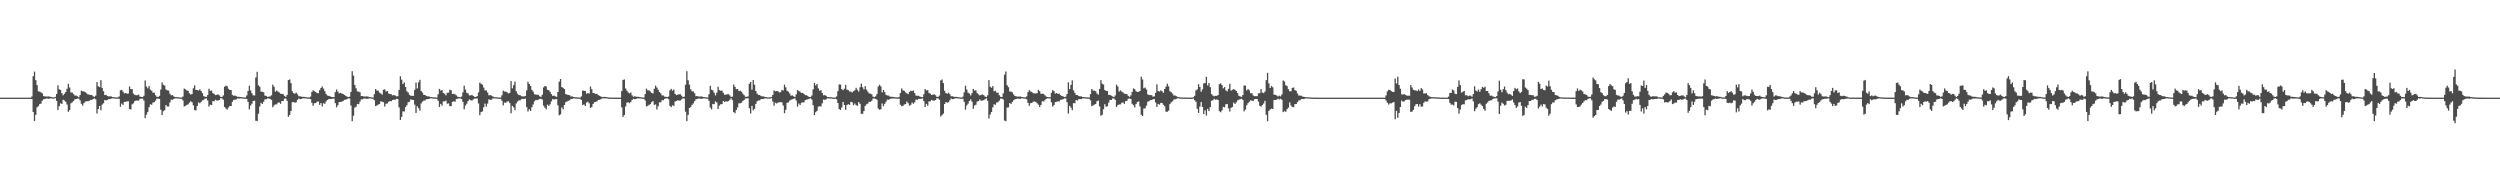 <?xml version="1.0" encoding="UTF-8"?>
<svg xmlns="http://www.w3.org/2000/svg" width="1920" height="150">
  <path d="M0 75.000h1v1.000H0zM1 75.000h1v1.000H1zM2 75.000h1v1.000H2zM3 75.000h1v1.000H3zM4 75.000h1v1.000H4zM5 75.000h1v1.000H5zM6 75.000h1v1.000H6zM7 75.000h1v1.000H7zM8 75.000h1v1.000H8zM9 75.000h1v1.000H9zM10 75.000h1v1.000H10zM11 75.000h1v1.000H11zM12 75.000h1v1.000H12zM13 75.000h1v1.000H13zM14 75.000h1v1.000H14zM15 75.000h1v1.000H15zM16 75.000h1v1.000H16zM17 75.000h1v1.000H17zM18 75.000h1v1.000H18zM19 75.000h1v1.000H19zM20 75.000h1v1.000H20zM21 75.000h1v1.000H21zM22 75.000h1v1.000H22zM23 75.000h1v1.000H23zM24 74.083h1v1.885H24zM25 58.526h1v27.416H25zM26 54.981h1v37.895H26zM27 61.566h1v26.620H27zM28 65.383h1v17.124H28zM29 70.133h1v11.354H29zM30 70.401h1v9.569H30zM31 70.889h1v8.667H31zM32 71.690h1v5.613H32zM33 73.763h1v2.546H33zM34 74.012h1v1.954H34zM35 74.130h1v1.523H35zM36 74.154h1v1.521H36zM37 74.040h1v1.895H37zM38 74.285h1v1.270H38zM39 74.556h1v1.000H39zM40 74.721h1v1.000H40zM41 74.838h1v1.000H41zM42 74.375h1v1.013H42zM43 72.148h1v5.311H43zM44 65.545h1v19.004H44zM45 68.541h1v13.026H45zM46 69.124h1v10.164H46zM47 71.578h1v8.243H47zM48 73.214h1v3.403H48zM49 72.010h1v5.176H49zM50 70.686h1v7.485H50zM51 68.194h1v12.085H51zM52 64.427h1v21.375H52zM53 67.192h1v17.347H53zM54 70.997h1v8.359H54zM55 71.071h1v7.535H55zM56 72.303h1v5.251H56zM57 73.439h1v2.832H57zM58 73.318h1v2.735H58zM59 73.934h1v1.851H59zM60 74.701h1v1.000H60zM61 73.027h1v4.016H61zM62 69.558h1v10.153H62zM63 70.105h1v11.046H63zM64 70.301h1v8.905H64zM65 70.764h1v7.275H65zM66 71.704h1v6.076H66zM67 72.451h1v5.346H67zM68 72.613h1v4.876H68zM69 73.031h1v3.647H69zM70 72.887h1v3.861H70zM71 73.952h1v2.107H71zM72 74.410h1v1.152H72zM73 73.406h1v2.863H73zM74 63.043h1v24.124H74zM75 66.275h1v17.498H75zM76 66.909h1v14.502H76zM77 61.556h1v23.152H77zM78 67.470h1v12.883H78zM79 70.016h1v9.271H79zM80 73.002h1v3.799H80zM81 72.910h1v4.271H81zM82 73.773h1v2.979H82zM83 74.049h1v2.092H83zM84 73.991h1v2.078H84zM85 74.100h1v1.649H85zM86 74.527h1v1.000H86zM87 74.611h1v1.000H87zM88 74.801h1v1.000H88zM89 74.773h1v1.000H89zM90 74.834h1v1.000H90zM91 74.091h1v1.765H91zM92 69.328h1v12.699H92zM93 69.016h1v10.552H93zM94 70.367h1v10.244H94zM95 71.713h1v6.547H95zM96 71.447h1v6.739H96zM97 71.941h1v5.988H97zM98 71.832h1v5.935H98zM99 66.423h1v17.271H99zM100 68.425h1v15.677H100zM101 68.464h1v11.662H101zM102 71.862h1v7.496H102zM103 72.803h1v4.865H103zM104 73.142h1v4.085H104zM105 73.121h1v4.141H105zM106 72.671h1v4.647H106zM107 74.173h1v1.773H107zM108 74.376h1v1.388H108zM109 74.521h1v1.164H109zM110 73.561h1v3.585H110zM111 61.808h1v28.975H111zM112 66.419h1v21.631H112zM113 67.864h1v18.089H113zM114 66.088h1v16.309H114zM115 68.841h1v11.263H115zM116 69.682h1v10.779H116zM117 71.169h1v7.599H117zM118 71.195h1v7.294H118zM119 73.213h1v4.064H119zM120 74.347h1v1.418H120zM121 74.467h1v1.283H121zM122 73.578h1v2.419H122zM123 68.737h1v15.537H123zM124 63.284h1v25.102H124zM125 65.059h1v20.374H125zM126 65.748h1v18.847H126zM127 68.701h1v11.980H127zM128 69.394h1v12.415H128zM129 69.525h1v12.293H129zM130 71.918h1v6.789H130zM131 73.235h1v3.232H131zM132 73.001h1v3.676H132zM133 74.049h1v1.941H133zM134 74.564h1v1.000H134zM135 74.564h1v1.000H135zM136 74.664h1v1.000H136zM137 74.730h1v1.000H137zM138 74.894h1v1.000H138zM139 74.921h1v1.000H139zM140 74.136h1v2.999H140zM141 67.988h1v13.790H141zM142 68.587h1v12.706H142zM143 69.435h1v11.101H143zM144 69.791h1v10.340H144zM145 71.667h1v7.164H145zM146 72.596h1v5.160H146zM147 72.229h1v6.314H147zM148 67.811h1v13.168H148zM149 65.546h1v19.082H149zM150 69.085h1v15.705H150zM151 69.127h1v12.273H151zM152 69.509h1v9.157H152zM153 68.604h1v10.706H153zM154 69.869h1v8.390H154zM155 71.541h1v5.562H155zM156 73.809h1v2.848H156zM157 74.288h1v1.488H157zM158 74.397h1v1.150H158zM159 73.002h1v4.126H159zM160 68.145h1v13.747H160zM161 69.731h1v10.674H161zM162 69.522h1v11.154H162zM163 71.525h1v6.086H163zM164 72.150h1v5.659H164zM165 73.072h1v3.533H165zM166 72.832h1v4.360H166zM167 72.471h1v4.753H167zM168 73.251h1v3.543H168zM169 74.377h1v1.047H169zM170 74.424h1v1.132H170zM171 73.300h1v3.277H171zM172 66.541h1v15.618H172zM173 65.792h1v17.556H173zM174 66.277h1v17.927H174zM175 68.219h1v14.358H175zM176 69.139h1v12.336H176zM177 69.149h1v12.275H177zM178 72.879h1v5.281H178zM179 73.604h1v3.124H179zM180 73.301h1v3.312H180zM181 73.883h1v2.409H181zM182 74.359h1v1.265H182zM183 74.307h1v1.391H183zM184 74.479h1v1.164H184zM185 74.573h1v1.000H185zM186 74.743h1v1.000H186zM187 74.865h1v1.000H187zM188 74.874h1v1.000H188zM189 73.318h1v2.681H189zM190 69.911h1v8.330H190zM191 65.859h1v18.173H191zM192 69.427h1v11.636H192zM193 71.622h1v7.993H193zM194 73.226h1v4.360H194zM195 73.294h1v4.003H195zM196 59.517h1v33.227H196zM197 55.135h1v37.830H197zM198 65.522h1v21.813H198zM199 66.598h1v15.158H199zM200 70.408h1v8.523H200zM201 70.455h1v9.400H201zM202 70.869h1v7.294H202zM203 73.440h1v2.918H203zM204 73.742h1v2.508H204zM205 74.464h1v1.044H205zM206 74.135h1v1.547H206zM207 74.090h1v1.830H207zM208 73.175h1v3.529H208zM209 65.005h1v17.385H209zM210 66.608h1v14.320H210zM211 70.378h1v9.810H211zM212 69.508h1v10.673H212zM213 70.304h1v8.582H213zM214 71.024h1v7.665H214zM215 71.943h1v7.785H215zM216 72.111h1v5.522H216zM217 72.286h1v5.259H217zM218 73.614h1v2.234H218zM219 74.395h1v1.286H219zM220 72.899h1v4.513H220zM221 61.495h1v28.199H221zM222 60.998h1v27.292H222zM223 63.851h1v21.401H223zM224 70.019h1v8.483H224zM225 71.535h1v6.759H225zM226 71.931h1v7.005H226zM227 71.130h1v7.352H227zM228 72.374h1v4.345H228zM229 73.943h1v1.739H229zM230 73.945h1v2.212H230zM231 74.240h1v1.795H231zM232 74.413h1v1.107H232zM233 74.332h1v1.248H233zM234 74.551h1v1.000H234zM235 74.677h1v1.000H235zM236 74.807h1v1.000H236zM237 74.902h1v1.000H237zM238 74.212h1v1.873H238zM239 70.702h1v8.236H239zM240 69.256h1v11.994H240zM241 70.063h1v9.199H241zM242 70.667h1v8.545H242zM243 71.546h1v6.576H243zM244 71.645h1v6.258H244zM245 69.200h1v11.332H245zM246 67.521h1v11.657H246zM247 66.399h1v15.327H247zM248 68.071h1v11.213H248zM249 70.032h1v9.704H249zM250 72.267h1v5.555H250zM251 73.378h1v3.375H251zM252 73.642h1v2.486H252zM253 73.918h1v2.072H253zM254 74.435h1v1.598H254zM255 74.563h1v1.209H255zM256 74.557h1v1.167H256zM257 70.755h1v8.474H257zM258 68.781h1v13.599H258zM259 70.357h1v10.412H259zM260 71.716h1v6.715H260zM261 71.332h1v6.932H261zM262 71.822h1v6.248H262zM263 72.169h1v5.471H263zM264 72.957h1v3.748H264zM265 73.633h1v2.908H265zM266 74.119h1v2.005H266zM267 74.526h1v1.000H267zM268 74.222h1v1.440H268zM269 70.615h1v10.409H269zM270 54.686h1v38.408H270zM271 58.054h1v30.823H271zM272 65.209h1v17.418H272zM273 67.836h1v14.134H273zM274 70.203h1v9.613H274zM275 70.389h1v9.574H275zM276 70.887h1v7.174H276zM277 73.845h1v2.432H277zM278 73.747h1v2.542H278zM279 74.126h1v1.531H279zM280 74.142h1v1.535H280zM281 74.047h1v1.888H281zM282 74.067h1v1.835H282zM283 74.553h1v1.000H283zM284 74.584h1v1.000H284zM285 74.795h1v1.000H285zM286 74.855h1v1.000H286zM287 72.348h1v4.648H287zM288 68.343h1v13.140H288zM289 69.606h1v11.407H289zM290 69.619h1v10.711H290zM291 71.170h1v8.657H291zM292 71.803h1v5.992H292zM293 72.661h1v5.501H293zM294 68.904h1v9.576H294zM295 68.613h1v13.227H295zM296 70.228h1v9.488H296zM297 69.880h1v9.528H297zM298 71.729h1v6.429H298zM299 72.186h1v5.456H299zM300 72.379h1v5.412H300zM301 73.246h1v3.567H301zM302 73.036h1v3.489H302zM303 73.294h1v3.331H303zM304 73.988h1v1.831H304zM305 73.940h1v2.092H305zM306 69.021h1v13.469H306zM307 58.590h1v33.549H307zM308 61.175h1v28.565H308zM309 64.566h1v21.002H309zM310 63.286h1v22.296H310zM311 66.799h1v15.415H311zM312 70.088h1v10.777H312zM313 71.061h1v7.456H313zM314 72.826h1v5.291H314zM315 73.521h1v2.758H315zM316 73.607h1v3.074H316zM317 73.601h1v3.218H317zM318 69.022h1v11.357H318zM319 63.366h1v23.369H319zM320 67.906h1v13.749H320zM321 63.183h1v19.907H321zM322 61.284h1v23.707H322zM323 69.883h1v9.558H323zM324 71.131h1v6.950H324zM325 72.909h1v4.322H325zM326 72.980h1v4.169H326zM327 73.803h1v2.328H327zM328 74.030h1v2.132H328zM329 73.985h1v1.999H329zM330 74.546h1v1.000H330zM331 74.521h1v1.000H331zM332 74.774h1v1.000H332zM333 74.827h1v1.000H333zM334 74.760h1v1.000H334zM335 74.949h1v1.000H335zM336 72.405h1v5.001H336zM337 68.264h1v13.869H337zM338 69.564h1v10.206H338zM339 69.170h1v11.950H339zM340 71.397h1v6.463H340zM341 71.986h1v5.899H341zM342 73.210h1v4.068H342zM343 71.268h1v8.408H343zM344 71.134h1v8.273H344zM345 68.892h1v12.682H345zM346 69.310h1v12.192H346zM347 72.199h1v6.097H347zM348 72.010h1v5.702H348zM349 72.443h1v5.675H349zM350 73.268h1v2.832H350zM351 74.247h1v1.528H351zM352 74.546h1v1.000H352zM353 74.627h1v1.000H353zM354 74.118h1v1.850H354zM355 70.892h1v7.364H355zM356 65.817h1v18.144H356zM357 68.791h1v12.309H357zM358 71.294h1v8.317H358zM359 71.771h1v5.807H359zM360 73.275h1v3.059H360zM361 73.279h1v3.654H361zM362 72.813h1v4.417H362zM363 73.685h1v2.634H363zM364 74.322h1v1.425H364zM365 74.495h1v1.165H365zM366 73.784h1v1.868H366zM367 70.938h1v8.541H367zM368 63.424h1v25.054H368zM369 64.313h1v21.786H369zM370 65.018h1v20.555H370zM371 67.219h1v15.232H371zM372 69.466h1v10.106H372zM373 69.438h1v12.419H373zM374 71.067h1v8.521H374zM375 73.232h1v3.066H375zM376 72.991h1v3.693H376zM377 73.401h1v3.213H377zM378 74.057h1v1.544H378zM379 74.573h1v1.000H379zM380 74.633h1v1.000H380zM381 74.674h1v1.000H381zM382 74.902h1v1.000H382zM383 74.928h1v1.000H383zM384 74.907h1v1.000H384zM385 73.148h1v4.199H385zM386 69.641h1v11.290H386zM387 70.322h1v8.444H387zM388 70.364h1v8.608H388zM389 70.919h1v7.051H389zM390 71.803h1v5.949H390zM391 71.274h1v7.921H391zM392 62.308h1v24.699H392zM393 67.839h1v13.450H393zM394 65.437h1v17.049H394zM395 62.632h1v22.000H395zM396 70.055h1v9.419H396zM397 71.923h1v6.069H397zM398 73.011h1v4.027H398zM399 73.109h1v3.982H399zM400 73.861h1v2.215H400zM401 74.027h1v1.925H401zM402 74.076h1v1.939H402zM403 73.775h1v1.913H403zM404 69.427h1v12.877H404zM405 62.739h1v22.894H405zM406 64.453h1v19.518H406zM407 66.033h1v19.192H407zM408 68.965h1v13.401H408zM409 70.284h1v9.900H409zM410 72.383h1v5.439H410zM411 72.660h1v4.086H411zM412 72.732h1v4.235H412zM413 72.930h1v3.618H413zM414 73.986h1v1.976H414zM415 74.410h1v1.416H415zM416 72.779h1v3.712H416zM417 67.124h1v14.007H417zM418 66.055h1v16.675H418zM419 66.481h1v17.524H419zM420 68.960h1v11.439H420zM421 69.286h1v12.068H421zM422 70.513h1v9.598H422zM423 72.286h1v5.527H423zM424 73.642h1v2.436H424zM425 73.442h1v3.049H425zM426 73.971h1v2.219H426zM427 74.355h1v1.740H427zM428 70.631h1v10.339H428zM429 62.737h1v25.830H429zM430 60.647h1v27.229H430zM431 66.871h1v15.671H431zM432 67.476h1v16.380H432zM433 68.428h1v12.226H433zM434 72.256h1v6.257H434zM435 72.668h1v5.232H435zM436 72.886h1v4.511H436zM437 73.128h1v3.913H437zM438 74.099h1v1.858H438zM439 74.051h1v1.968H439zM440 74.466h1v1.067H440zM441 74.669h1v1.000H441zM442 74.724h1v1.000H442zM443 74.818h1v1.000H443zM444 74.872h1v1.000H444zM445 74.954h1v1.000H445zM446 74.010h1v2.738H446zM447 69.539h1v11.127H447zM448 69.819h1v10.355H448zM449 69.837h1v11.581H449zM450 71.986h1v6.754H450zM451 71.437h1v6.670H451zM452 71.899h1v7.439H452zM453 66.451h1v16.426H453zM454 68.504h1v13.719H454zM455 71.422h1v8.504H455zM456 71.610h1v6.914H456zM457 72.075h1v6.196H457zM458 72.081h1v5.754H458zM459 73.053h1v3.680H459zM460 73.584h1v3.079H460zM461 74.069h1v2.132H461zM462 74.611h1v1.000H462zM463 74.370h1v1.188H463zM464 74.418h1v1.069H464zM465 74.520h1v1.000H465zM466 74.680h1v1.000H466zM467 74.869h1v1.000H467zM468 74.919h1v1.000H468zM469 74.948h1v1.000H469zM470 74.942h1v1.000H470zM471 74.962h1v1.000H471zM472 74.971h1v1.000H472zM473 74.975h1v1.000H473zM474 74.969h1v1.000H474zM475 74.980h1v1.000H475zM476 74.978h1v1.000H476zM477 69.940h1v12.517H477zM478 61.390h1v28.371H478zM479 61.026h1v27.332H479zM480 67.937h1v13.809H480zM481 69.615h1v9.257H481zM482 70.968h1v7.584H482zM483 71.690h1v7.562H483zM484 71.084h1v7.168H484zM485 73.275h1v3.428H485zM486 74.300h1v1.591H486zM487 73.944h1v2.218H487zM488 74.250h1v1.676H488zM489 74.359h1v1.166H489zM490 74.345h1v1.253H490zM491 74.550h1v1.000H491zM492 74.738h1v1.000H492zM493 74.855h1v1.000H493zM494 74.900h1v1.000H494zM495 72.222h1v4.916H495zM496 68.027h1v13.723H496zM497 69.394h1v11.842H497zM498 69.353h1v11.206H498zM499 70.294h1v9.682H499zM500 71.395h1v7.067H500zM501 71.757h1v5.866H501zM502 68.187h1v12.342H502zM503 65.726h1v14.462H503zM504 67.218h1v16.853H504zM505 68.968h1v12.632H505zM506 70.731h1v7.861H506zM507 71.719h1v6.870H507zM508 73.241h1v3.642H508zM509 73.297h1v3.750H509zM510 74.311h1v1.613H510zM511 74.314h1v1.260H511zM512 74.544h1v1.000H512zM513 74.084h1v2.157H513zM514 69.359h1v11.967H514zM515 68.275h1v13.990H515zM516 69.651h1v11.207H516zM517 68.773h1v12.531H517zM518 72.112h1v5.866H518zM519 73.086h1v4.459H519zM520 72.701h1v4.258H520zM521 72.374h1v4.962H521zM522 72.357h1v4.830H522zM523 73.498h1v2.819H523zM524 74.482h1v1.000H524zM525 74.217h1v1.530H525zM526 65.089h1v20.696H526zM527 54.691h1v38.355H527zM528 61.653h1v26.637H528zM529 65.021h1v17.876H529zM530 68.552h1v13.724H530zM531 70.149h1v10.399H531zM532 70.202h1v9.233H532zM533 71.651h1v6.062H533zM534 73.856h1v2.456H534zM535 73.759h1v2.208H535zM536 74.135h1v1.514H536zM537 74.158h1v1.520H537zM538 74.044h1v1.899H538zM539 74.282h1v1.434H539zM540 74.553h1v1.000H540zM541 74.638h1v1.000H541zM542 74.799h1v1.000H542zM543 74.853h1v1.000H543zM544 72.360h1v5.058H544zM545 65.915h1v16.659H545zM546 68.825h1v15.208H546zM547 69.376h1v10.470H547zM548 71.245h1v8.765H548zM549 73.260h1v4.617H549zM550 71.194h1v7.560H550zM551 66.581h1v17.152H551zM552 69.216h1v11.909H552zM553 69.681h1v10.379H553zM554 69.561h1v10.423H554zM555 71.268h1v6.233H555zM556 72.823h1v5.462H556zM557 72.647h1v5.138H557zM558 72.375h1v5.719H558zM559 72.335h1v5.275H559zM560 73.281h1v3.299H560zM561 74.458h1v1.005H561zM562 74.167h1v2.726H562zM563 64.883h1v21.225H563zM564 66.665h1v20.297H564zM565 68.514h1v15.894H565zM566 68.373h1v14.142H566zM567 69.958h1v9.422H567zM568 69.629h1v9.699H568zM569 70.449h1v8.407H569zM570 71.928h1v5.517H570zM571 73.104h1v3.688H571zM572 74.308h1v1.352H572zM573 74.290h1v1.271H573zM574 74.079h1v1.315H574zM575 64.250h1v18.860H575zM576 62.925h1v24.245H576zM577 68.874h1v12.496H577zM578 61.477h1v23.259H578zM579 65.109h1v18.463H579zM580 69.892h1v9.907H580zM581 71.887h1v5.939H581zM582 72.891h1v4.285H582zM583 72.998h1v4.131H583zM584 73.797h1v2.351H584zM585 74.048h1v2.018H585zM586 73.993h1v1.988H586zM587 74.519h1v1.000H587zM588 74.555h1v1.000H588zM589 74.784h1v1.000H589zM590 74.777h1v1.000H590zM591 74.774h1v1.000H591zM592 74.429h1v1.000H592zM593 72.921h1v4.981H593zM594 69.407h1v11.788H594zM595 70.101h1v8.822H595zM596 69.874h1v9.609H596zM597 70.067h1v8.726H597zM598 70.944h1v7.638H598zM599 70.818h1v7.580H599zM600 69.067h1v9.606H600zM601 69.530h1v11.545H601zM602 65.048h1v21.906H602zM603 67.057h1v17.292H603zM604 69.729h1v9.208H604zM605 70.336h1v8.333H605zM606 71.770h1v5.535H606zM607 73.492h1v3.141H607zM608 73.279h1v2.957H608zM609 73.941h1v1.917H609zM610 74.516h1v1.000H610zM611 72.478h1v4.715H611zM612 69.150h1v12.740H612zM613 69.858h1v9.677H613zM614 70.448h1v10.188H614zM615 71.446h1v7.513H615zM616 71.313h1v7.266H616zM617 72.130h1v6.469H617zM618 73.060h1v3.827H618zM619 73.176h1v3.381H619zM620 73.843h1v2.372H620zM621 74.478h1v1.355H621zM622 74.438h1v1.048H622zM623 73.348h1v3.168H623zM624 68.639h1v12.167H624zM625 63.714h1v24.640H625zM626 65.570h1v20.585H626zM627 64.451h1v20.682H627zM628 67.909h1v13.978H628zM629 69.609h1v12.010H629zM630 69.252h1v12.563H630zM631 71.405h1v7.960H631zM632 73.235h1v3.219H632zM633 72.987h1v3.692H633zM634 73.641h1v2.619H634zM635 74.481h1v1.101H635zM636 74.571h1v1.004H636zM637 74.679h1v1.000H637zM638 74.674h1v1.000H638zM639 74.903h1v1.000H639zM640 74.925h1v1.000H640zM641 74.886h1v1.000H641zM642 74.038h1v2.271H642zM643 70.008h1v9.108H643zM644 64.880h1v18.877H644zM645 64.934h1v19.544H645zM646 68.383h1v14.216H646zM647 69.262h1v9.035H647zM648 68.090h1v12.552H648zM649 65.107h1v19.229H649zM650 68.800h1v11.872H650zM651 69.282h1v10.763H651zM652 70.247h1v10.268H652zM653 70.390h1v7.859H653zM654 71.000h1v7.583H654zM655 69.980h1v10.841H655zM656 69.343h1v10.193H656zM657 67.422h1v13.375H657zM658 68.960h1v12.315H658zM659 70.364h1v8.064H659zM660 67.029h1v12.703H660zM661 64.195h1v23.224H661zM662 67.009h1v20.392H662zM663 68.682h1v16.599H663zM664 66.148h1v15.202H664zM665 68.790h1v11.313H665zM666 70.378h1v9.171H666zM667 71.735h1v6.435H667zM668 71.886h1v6.330H668zM669 72.449h1v4.955H669zM670 74.202h1v1.515H670zM671 74.624h1v1.000H671zM672 73.990h1v1.993H672zM673 72.298h1v4.230H673zM674 66.461h1v16.866H674zM675 65.088h1v19.252H675zM676 66.313h1v17.616H676zM677 70.952h1v8.532H677zM678 69.106h1v12.456H678zM679 70.748h1v9.043H679zM680 72.852h1v5.302H680zM681 73.302h1v3.177H681zM682 73.418h1v3.191H682zM683 74.165h1v1.895H683zM684 74.326h1v1.298H684zM685 74.327h1v1.379H685zM686 74.471h1v1.161H686zM687 74.690h1v1.000H687zM688 74.772h1v1.000H688zM689 74.905h1v1.000H689zM690 74.385h1v1.329H690zM691 71.451h1v9.042H691zM692 67.913h1v13.721H692zM693 69.399h1v11.895H693zM694 69.825h1v10.418H694zM695 70.970h1v9.011H695zM696 71.674h1v6.248H696zM697 72.281h1v6.991H697zM698 70.532h1v10.667H698zM699 69.700h1v10.770H699zM700 69.931h1v8.802H700zM701 69.491h1v10.187H701zM702 71.461h1v7.082H702zM703 73.446h1v3.047H703zM704 73.597h1v3.124H704zM705 73.510h1v2.463H705zM706 74.148h1v1.740H706zM707 74.539h1v1.327H707zM708 74.615h1v1.000H708zM709 72.382h1v5.294H709zM710 68.359h1v13.759H710zM711 69.476h1v10.289H711zM712 69.239h1v11.896H712zM713 71.389h1v6.474H713zM714 72.008h1v5.849H714zM715 72.962h1v3.720H715zM716 72.711h1v4.568H716zM717 72.374h1v4.962H717zM718 73.180h1v3.686H718zM719 74.355h1v1.186H719zM720 74.403h1v1.176H720zM721 73.354h1v3.244H721zM722 61.781h1v27.709H722zM723 61.025h1v27.378H723zM724 63.843h1v23.378H724zM725 69.750h1v10.131H725zM726 71.526h1v6.813H726zM727 71.993h1v6.920H727zM728 71.118h1v7.384H728zM729 72.358h1v4.636H729zM730 73.953h1v1.720H730zM731 73.947h1v2.215H731zM732 74.229h1v1.815H732zM733 74.433h1v1.099H733zM734 74.341h1v1.241H734zM735 74.549h1v1.000H735zM736 74.675h1v1.000H736zM737 74.800h1v1.000H737zM738 74.898h1v1.000H738zM739 74.220h1v1.620H739zM740 70.886h1v7.354H740zM741 65.863h1v18.290H741zM742 68.788h1v12.159H742zM743 71.188h1v8.424H743zM744 71.872h1v5.734H744zM745 73.304h1v3.026H745zM746 71.576h1v6.479H746zM747 68.226h1v15.354H747zM748 69.492h1v11.571H748zM749 69.413h1v11.032H749zM750 71.477h1v6.553H750zM751 72.506h1v5.069H751zM752 73.292h1v3.116H752zM753 72.817h1v4.602H753zM754 72.546h1v4.621H754zM755 73.063h1v3.897H755zM756 74.078h1v2.148H756zM757 74.494h1v1.000H757zM758 73.235h1v4.186H758zM759 61.523h1v29.502H759zM760 66.599h1v21.349H760zM761 67.452h1v18.553H761zM762 66.086h1v16.322H762zM763 70.074h1v9.984H763zM764 69.692h1v10.803H764zM765 71.139h1v7.626H765zM766 71.229h1v7.272H766zM767 73.179h1v4.071H767zM768 74.347h1v1.416H768zM769 74.466h1v1.273H769zM770 71.682h1v4.772H770zM771 57.354h1v35.214H771zM772 54.946h1v38.126H772zM773 65.451h1v17.199H773zM774 66.961h1v15.537H774zM775 70.215h1v8.888H775zM776 70.404h1v9.532H776zM777 70.896h1v7.376H777zM778 72.558h1v4.403H778zM779 73.736h1v2.559H779zM780 74.024h1v1.962H780zM781 74.138h1v1.527H781zM782 74.224h1v1.618H782zM783 74.039h1v1.891H783zM784 74.459h1v1.065H784zM785 74.552h1v1.000H785zM786 74.737h1v1.000H786zM787 74.877h1v1.000H787zM788 74.030h1v2.229H788zM789 70.715h1v8.279H789zM790 69.209h1v12.046H790zM791 70.175h1v9.095H791zM792 70.670h1v8.436H792zM793 71.598h1v6.522H793zM794 71.665h1v6.205H794zM795 71.784h1v6.495H795zM796 71.517h1v7.816H796zM797 68.976h1v11.410H797zM798 70.017h1v12.185H798zM799 72.024h1v8.549H799zM800 71.989h1v5.777H800zM801 72.031h1v5.914H801zM802 73.183h1v3.801H802zM803 74.100h1v1.900H803zM804 74.509h1v1.000H804zM805 74.643h1v1.000H805zM806 74.631h1v1.000H806zM807 71.274h1v7.330H807zM808 69.208h1v12.644H808zM809 70.066h1v10.644H809zM810 71.865h1v6.502H810zM811 71.432h1v6.728H811zM812 72.135h1v5.680H812zM813 71.930h1v5.983H813zM814 73.046h1v3.632H814zM815 73.688h1v2.796H815zM816 74.059h1v2.141H816zM817 74.554h1v1.000H817zM818 74.254h1v1.388H818zM819 72.202h1v6.318H819zM820 63.250h1v23.943H820zM821 68.464h1v12.850H821zM822 65.191h1v17.422H822zM823 61.747h1v22.882H823zM824 69.336h1v9.892H824zM825 71.248h1v8.052H825zM826 72.903h1v3.906H826zM827 72.990h1v4.204H827zM828 73.795h1v2.316H828zM829 74.031h1v2.116H829zM830 73.997h1v2.079H830zM831 74.548h1v1.000H831zM832 74.519h1v1.000H832zM833 74.679h1v1.000H833zM834 74.824h1v1.000H834zM835 74.771h1v1.000H835zM836 74.919h1v1.000H836zM837 72.309h1v4.749H837zM838 68.339h1v13.181H838zM839 69.575h1v11.438H839zM840 69.595h1v10.721H840zM841 70.026h1v9.922H841zM842 71.801h1v5.991H842zM843 72.692h1v4.531H843zM844 68.322h1v13.430H844zM845 61.614h1v27.270H845zM846 64.267h1v23.883H846zM847 64.942h1v18.919H847zM848 69.049h1v11.028H848zM849 69.820h1v12.225H849zM850 69.823h1v11.753H850zM851 72.922h1v5.904H851zM852 72.879h1v3.851H852zM853 73.474h1v3.257H853zM854 74.048h1v1.589H854zM855 74.606h1v1.000H855zM856 73.321h1v3.304H856zM857 65.024h1v17.120H857zM858 66.472h1v14.289H858zM859 70.357h1v9.889H859zM860 69.392h1v10.802H860zM861 70.305h1v8.641H861zM862 70.963h1v7.733H862zM863 71.934h1v7.815H863zM864 72.118h1v5.530H864zM865 72.277h1v5.149H865zM866 73.619h1v2.222H866zM867 74.405h1v1.254H867zM868 73.256h1v2.738H868zM869 70.597h1v9.114H869zM870 67.892h1v12.917H870zM871 68.498h1v14.014H871zM872 70.062h1v9.858H872zM873 70.651h1v7.698H873zM874 70.492h1v7.366H874zM875 69.909h1v11.881H875zM876 58.913h1v29.286H876zM877 61.106h1v28.042H877zM878 67.806h1v15.530H878zM879 67.198h1v15.957H879zM880 68.702h1v12.380H880zM881 72.438h1v5.702H881zM882 73.043h1v4.664H882zM883 72.944h1v3.887H883zM884 73.137h1v3.690H884zM885 74.239h1v1.987H885zM886 74.003h1v2.094H886zM887 71.286h1v7.480H887zM888 64.836h1v17.309H888zM889 69.864h1v9.965H889zM890 70.274h1v10.104H890zM891 69.353h1v9.654H891zM892 70.084h1v9.018H892zM893 71.252h1v9.222H893zM894 68.354h1v13.261H894zM895 66.529h1v19.304H895zM896 64.306h1v21.483H896zM897 66.319h1v18.691H897zM898 70.064h1v9.906H898zM899 70.785h1v7.824H899zM900 71.870h1v5.922H900zM901 73.368h1v3.174H901zM902 73.313h1v2.945H902zM903 73.883h1v1.983H903zM904 74.444h1v1.046H904zM905 74.678h1v1.000H905zM906 74.809h1v1.000H906zM907 74.830h1v1.000H907zM908 74.925h1v1.000H908zM909 74.921h1v1.000H909zM910 74.920h1v1.000H910zM911 74.902h1v1.000H911zM912 74.936h1v1.000H912zM913 74.963h1v1.000H913zM914 74.971h1v1.000H914zM915 74.978h1v1.000H915zM916 74.601h1v1.000H916zM917 73.563h1v3.383H917zM918 69.417h1v8.762H918zM919 68.660h1v14.904H919zM920 64.659h1v22.099H920zM921 66.770h1v15.109H921zM922 70.413h1v7.952H922zM923 68.607h1v13.511H923zM924 64.066h1v23.526H924zM925 63.810h1v20.921H925zM926 59.024h1v29.693H926zM927 65.657h1v17.947H927zM928 63.740h1v21.634H928zM929 66.957h1v15.274H929zM930 72.247h1v5.120H930zM931 73.382h1v3.696H931zM932 73.946h1v1.941H932zM933 73.589h1v3.080H933zM934 73.643h1v2.714H934zM935 73.018h1v3.759H935zM936 64.673h1v20.716H936zM937 64.003h1v22.196H937zM938 65.348h1v19.443H938zM939 67.848h1v14.240H939zM940 66.883h1v15.576H940zM941 69.385h1v10.696H941zM942 70.159h1v9.672H942zM943 68.192h1v15.002H943zM944 64.418h1v21.217H944zM945 69.575h1v13.196H945zM946 68.910h1v13.222H946zM947 68.448h1v10.355H947zM948 68.952h1v10.943H948zM949 69.852h1v8.728H949zM950 71.493h1v5.580H950zM951 73.592h1v2.960H951zM952 74.065h1v2.134H952zM953 74.396h1v1.382H953zM954 73.007h1v3.702H954zM955 65.650h1v19.921H955zM956 65.807h1v18.301H956zM957 69.474h1v11.348H957zM958 68.418h1v10.820H958zM959 69.325h1v8.798H959zM960 71.605h1v5.463H960zM961 71.583h1v5.799H961zM962 73.320h1v4.215H962zM963 73.892h1v2.347H963zM964 73.835h1v2.198H964zM965 73.813h1v2.181H965zM966 71.712h1v6.378H966zM967 71.534h1v9.719H967zM968 68.366h1v13.597H968zM969 71.087h1v9.592H969zM970 71.513h1v8.004H970zM971 70.300h1v7.166H971zM972 61.530h1v26.645H972zM973 55.927h1v37.214H973zM974 64.047h1v21.145H974zM975 67.580h1v16.466H975zM976 66.084h1v17.358H976zM977 67.015h1v16.675H977zM978 72.582h1v4.216H978zM979 72.905h1v3.821H979zM980 73.292h1v3.244H980zM981 74.090h1v1.687H981zM982 73.448h1v2.939H982zM983 74.012h1v1.836H983zM984 72.478h1v4.179H984zM985 61.790h1v24.325H985zM986 62.632h1v22.735H986zM987 65.412h1v20.436H987zM988 66.169h1v17.694H988zM989 68.571h1v14.054H989zM990 70.072h1v8.565H990zM991 70.105h1v10.959H991zM992 67.491h1v14.621H992zM993 67.155h1v15.216H993zM994 69.197h1v10.824H994zM995 69.769h1v10.109H995zM996 71.761h1v6.693H996zM997 73.374h1v3.799H997zM998 73.426h1v3.538H998zM999 73.518h1v2.541H999zM1000 74.198h1v1.840H1000zM1001 74.372h1v1.771H1001zM1002 74.583h1v1.000H1002zM1003 74.616h1v1.000H1003zM1004 74.737h1v1.000H1004zM1005 74.798h1v1.000H1005zM1006 74.877h1v1.000H1006zM1007 74.913h1v1.000H1007zM1008 74.945h1v1.000H1008zM1009 74.971h1v1.000H1009zM1010 74.976h1v1.000H1010zM1011 74.978h1v1.000H1011zM1012 74.990h1v1.000H1012zM1013 74.984h1v1.000H1013zM1014 74.989h1v1.000H1014zM1015 74.992h1v1.000H1015zM1016 74.987h1v1.000H1016zM1017 74.987h1v1.000H1017zM1018 74.994h1v1.000H1018zM1019 74.992h1v1.000H1019zM1020 74.994h1v1.000H1020zM1021 74.993h1v1.000H1021zM1022 74.994h1v1.000H1022zM1023 74.992h1v1.000H1023zM1024 74.995h1v1.000H1024zM1025 74.993h1v1.000H1025zM1026 74.992h1v1.000H1026zM1027 74.994h1v1.000H1027zM1028 74.993h1v1.000H1028zM1029 74.993h1v1.000H1029zM1030 74.992h1v1.000H1030zM1031 74.996h1v1.000H1031zM1032 74.995h1v1.000H1032zM1033 74.997h1v1.000H1033zM1034 74.995h1v1.000H1034zM1035 74.997h1v1.000H1035zM1036 74.998h1v1.000H1036zM1037 74.996h1v1.000H1037zM1038 74.997h1v1.000H1038zM1039 74.998h1v1.000H1039zM1040 74.998h1v1.000H1040zM1041 74.998h1v1.000H1041zM1042 74.999h1v1.000H1042zM1043 75.000h1v1.000H1043zM1044 75.000h1v1.000H1044zM1045 75.000h1v1.000H1045zM1046 75.000h1v1.000H1046zM1047 75.000h1v1.000H1047zM1048 75.000h1v1.000H1048zM1049 75.000h1v1.000H1049zM1050 75.000h1v1.000H1050zM1051 75.000h1v1.000H1051zM1052 75.000h1v1.000H1052zM1053 75.000h1v1.000H1053zM1054 75.000h1v1.000H1054zM1055 75.000h1v1.000H1055zM1056 75.000h1v1.000H1056zM1057 75.000h1v1.000H1057zM1058 75.000h1v1.000H1058zM1059 75.000h1v1.000H1059zM1060 75.000h1v1.000H1060zM1061 75.000h1v1.000H1061zM1062 75.000h1v1.000H1062zM1063 75.000h1v1.000H1063zM1064 73.285h1v3.879H1064zM1065 70.135h1v8.752H1065zM1066 68.973h1v11.369H1066zM1067 69.053h1v10.273H1067zM1068 69.989h1v9.425H1068zM1069 70.501h1v8.318H1069zM1070 70.667h1v7.697H1070zM1071 60.319h1v31.291H1071zM1072 64.112h1v21.052H1072zM1073 58.874h1v31.553H1073zM1074 65.337h1v21.488H1074zM1075 68.155h1v14.045H1075zM1076 72.437h1v4.820H1076zM1077 72.596h1v5.549H1077zM1078 72.311h1v5.528H1078zM1079 72.855h1v3.983H1079zM1080 73.487h1v3.000H1080zM1081 73.425h1v3.046H1081zM1082 73.539h1v3.040H1082zM1083 65.281h1v20.674H1083zM1084 67.195h1v18.497H1084zM1085 68.962h1v15.405H1085zM1086 69.444h1v12.133H1086zM1087 69.381h1v10.619H1087zM1088 69.972h1v9.946H1088zM1089 68.637h1v13.258H1089zM1090 69.913h1v10.116H1090zM1091 67.615h1v14.350H1091zM1092 68.697h1v13.052H1092zM1093 71.838h1v7.125H1093zM1094 71.708h1v6.139H1094zM1095 71.570h1v6.585H1095zM1096 73.026h1v4.873H1096zM1097 73.920h1v2.256H1097zM1098 74.320h1v1.459H1098zM1099 74.612h1v1.000H1099zM1100 74.629h1v1.000H1100zM1101 74.680h1v1.000H1101zM1102 74.711h1v1.000H1102zM1103 74.759h1v1.000H1103zM1104 74.773h1v1.000H1104zM1105 74.906h1v1.000H1105zM1106 74.951h1v1.000H1106zM1107 74.983h1v1.000H1107zM1108 74.976h1v1.000H1108zM1109 74.986h1v1.000H1109zM1110 74.990h1v1.000H1110zM1111 74.988h1v1.000H1111zM1112 74.195h1v1.884H1112zM1113 71.391h1v7.544H1113zM1114 71.378h1v8.963H1114zM1115 68.737h1v11.609H1115zM1116 69.480h1v11.488H1116zM1117 72.018h1v6.075H1117zM1118 72.221h1v6.020H1118zM1119 66.816h1v16.142H1119zM1120 61.745h1v25.541H1120zM1121 65.364h1v18.686H1121zM1122 71.145h1v9.525H1122zM1123 70.460h1v9.538H1123zM1124 69.869h1v10.238H1124zM1125 73.172h1v3.888H1125zM1126 73.152h1v3.731H1126zM1127 73.932h1v2.219H1127zM1128 73.413h1v2.992H1128zM1129 73.478h1v2.695H1129zM1130 74.280h1v1.394H1130zM1131 72.250h1v5.597H1131zM1132 66.310h1v19.076H1132zM1133 69.516h1v13.924H1133zM1134 70.246h1v12.058H1134zM1135 68.767h1v11.190H1135zM1136 70.526h1v8.763H1136zM1137 68.483h1v11.910H1137zM1138 66.713h1v14.734H1138zM1139 67.453h1v16.212H1139zM1140 66.521h1v18.554H1140zM1141 69.900h1v9.828H1141zM1142 69.897h1v8.782H1142zM1143 71.643h1v5.885H1143zM1144 73.463h1v3.718H1144zM1145 73.420h1v3.594H1145zM1146 74.104h1v2.035H1146zM1147 74.302h1v1.256H1147zM1148 74.591h1v1.000H1148zM1149 73.758h1v1.715H1149zM1150 70.208h1v7.867H1150zM1151 61.965h1v25.539H1151zM1152 68.887h1v12.312H1152zM1153 70.804h1v8.001H1153zM1154 68.481h1v11.218H1154zM1155 66.432h1v14.599H1155zM1156 69.226h1v11.263H1156zM1157 71.178h1v6.241H1157zM1158 72.418h1v5.026H1158zM1159 72.144h1v5.203H1159zM1160 72.752h1v4.409H1160zM1161 73.638h1v2.728H1161zM1162 69.920h1v8.842H1162zM1163 67.495h1v13.200H1163zM1164 68.528h1v14.362H1164zM1165 67.918h1v13.845H1165zM1166 70.217h1v8.542H1166zM1167 71.511h1v6.865H1167zM1168 70.565h1v10.685H1168zM1169 60.865h1v28.100H1169zM1170 60.991h1v27.297H1170zM1171 67.249h1v14.647H1171zM1172 68.069h1v14.837H1172zM1173 69.185h1v11.506H1173zM1174 72.810h1v4.826H1174zM1175 72.894h1v4.744H1175zM1176 73.185h1v3.511H1176zM1177 73.109h1v3.526H1177zM1178 74.276h1v1.656H1178zM1179 74.119h1v1.784H1179zM1180 73.585h1v3.200H1180zM1181 62.941h1v20.405H1181zM1182 64.279h1v17.658H1182zM1183 68.406h1v11.884H1183zM1184 67.961h1v13.778H1184zM1185 69.094h1v10.817H1185zM1186 69.315h1v10.884H1186zM1187 65.696h1v16.987H1187zM1188 66.464h1v17.150H1188zM1189 61.966h1v26.906H1189zM1190 66.230h1v21.069H1190zM1191 68.925h1v11.097H1191zM1192 70.553h1v8.116H1192zM1193 70.763h1v7.925H1193zM1194 72.958h1v4.013H1194zM1195 73.203h1v3.257H1195zM1196 73.516h1v2.559H1196zM1197 74.390h1v1.379H1197zM1198 74.628h1v1.000H1198zM1199 74.835h1v1.000H1199zM1200 74.839h1v1.000H1200zM1201 74.867h1v1.000H1201zM1202 74.912h1v1.000H1202zM1203 74.904h1v1.000H1203zM1204 74.895h1v1.000H1204zM1205 74.879h1v1.000H1205zM1206 74.960h1v1.000H1206zM1207 74.968h1v1.000H1207zM1208 74.980h1v1.000H1208zM1209 74.977h1v1.000H1209zM1210 69.974h1v10.229H1210zM1211 67.878h1v14.368H1211zM1212 69.808h1v12.376H1212zM1213 68.848h1v12.891H1213zM1214 69.487h1v10.832H1214zM1215 70.238h1v8.859H1215zM1216 72.153h1v5.730H1216zM1217 72.459h1v4.568H1217zM1218 72.932h1v4.013H1218zM1219 74.061h1v1.904H1219zM1220 74.427h1v1.132H1220zM1221 74.271h1v1.266H1221zM1222 72.527h1v4.530H1222zM1223 59.567h1v30.860H1223zM1224 60.951h1v28.221H1224zM1225 61.758h1v26.637H1225zM1226 64.471h1v20.076H1226zM1227 64.705h1v19.776H1227zM1228 67.657h1v13.802H1228zM1229 70.736h1v9.570H1229zM1230 71.524h1v6.589H1230zM1231 73.135h1v4.322H1231zM1232 73.805h1v2.234H1232zM1233 73.906h1v2.342H1233zM1234 72.874h1v3.553H1234zM1235 66.117h1v17.523H1235zM1236 64.488h1v20.050H1236zM1237 65.551h1v19.597H1237zM1238 66.203h1v16.424H1238zM1239 68.610h1v13.133H1239zM1240 69.034h1v13.042H1240zM1241 72.822h1v5.352H1241zM1242 73.315h1v3.137H1242zM1243 73.455h1v3.127H1243zM1244 74.191h1v1.797H1244zM1245 74.400h1v1.166H1245zM1246 73.527h1v3.509H1246zM1247 71.373h1v8.539H1247zM1248 63.901h1v22.588H1248zM1249 63.037h1v22.334H1249zM1250 60.121h1v27.861H1250zM1251 64.348h1v20.824H1251zM1252 63.857h1v21.262H1252zM1253 70.110h1v9.574H1253zM1254 72.816h1v4.090H1254zM1255 74.100h1v2.494H1255zM1256 74.214h1v1.642H1256zM1257 73.836h1v2.559H1257zM1258 73.999h1v2.097H1258zM1259 70.445h1v10.147H1259zM1260 65.651h1v20.013H1260zM1261 66.084h1v17.187H1261zM1262 61.862h1v25.380H1262zM1263 67.471h1v14.793H1263zM1264 65.292h1v18.656H1264zM1265 69.741h1v11.692H1265zM1266 72.856h1v3.981H1266zM1267 74.098h1v2.423H1267zM1268 74.220h1v1.823H1268zM1269 73.830h1v2.571H1269zM1270 73.959h1v2.061H1270zM1271 74.043h1v1.933H1271zM1272 73.994h1v1.936H1272zM1273 74.698h1v1.000H1273zM1274 74.717h1v1.000H1274zM1275 74.796h1v1.000H1275zM1276 74.865h1v1.000H1276zM1277 73.641h1v2.722H1277zM1278 72.493h1v6.225H1278zM1279 71.058h1v7.335H1279zM1280 71.325h1v7.352H1280zM1281 71.996h1v6.521H1281zM1282 73.180h1v4.496H1282zM1283 73.137h1v3.270H1283zM1284 70.895h1v9.081H1284zM1285 69.934h1v9.588H1285zM1286 71.183h1v7.583H1286zM1287 70.977h1v7.888H1287zM1288 72.963h1v3.834H1288zM1289 73.855h1v2.832H1289zM1290 73.625h1v2.609H1290zM1291 73.313h1v3.280H1291zM1292 73.218h1v3.252H1292zM1293 74.037h1v1.839H1293zM1294 74.653h1v1.000H1294zM1295 72.982h1v3.842H1295zM1296 63.864h1v22.750H1296zM1297 65.455h1v19.593H1297zM1298 67.470h1v14.850H1298zM1299 71.700h1v6.273H1299zM1300 69.364h1v11.224H1300zM1301 71.648h1v6.484H1301zM1302 73.662h1v2.505H1302zM1303 73.922h1v2.101H1303zM1304 74.096h1v1.665H1304zM1305 74.002h1v1.850H1305zM1306 74.283h1v1.396H1306zM1307 73.831h1v1.962H1307zM1308 64.037h1v18.187H1308zM1309 61.032h1v27.475H1309zM1310 65.990h1v18.253H1310zM1311 66.416h1v18.259H1311zM1312 68.223h1v13.082H1312zM1313 68.613h1v13.037H1313zM1314 73.155h1v4.195H1314zM1315 73.382h1v3.020H1315zM1316 73.721h1v2.485H1316zM1317 74.108h1v1.527H1317zM1318 73.798h1v2.239H1318zM1319 74.131h1v1.669H1319zM1320 74.365h1v1.232H1320zM1321 74.418h1v1.027H1321zM1322 74.805h1v1.000H1322zM1323 74.874h1v1.000H1323zM1324 74.827h1v1.000H1324zM1325 73.665h1v2.267H1325zM1326 70.002h1v8.998H1326zM1327 71.324h1v7.889H1327zM1328 70.720h1v8.072H1328zM1329 69.940h1v9.420H1329zM1330 71.124h1v7.705H1330zM1331 72.797h1v4.254H1331zM1332 72.414h1v4.839H1332zM1333 65.015h1v21.278H1333zM1334 67.076h1v16.059H1334zM1335 64.593h1v21.075H1335zM1336 69.816h1v11.140H1336zM1337 70.253h1v9.308H1337zM1338 73.949h1v2.129H1338zM1339 73.227h1v3.738H1339zM1340 73.253h1v3.665H1340zM1341 73.579h1v2.615H1341zM1342 73.869h1v2.203H1342zM1343 73.721h1v2.715H1343zM1344 71.716h1v5.688H1344zM1345 68.764h1v12.282H1345zM1346 70.509h1v8.848H1346zM1347 72.727h1v5.441H1347zM1348 73.727h1v3.089H1348zM1349 73.804h1v2.148H1349zM1350 73.775h1v2.591H1350zM1351 73.442h1v3.150H1351zM1352 74.256h1v1.657H1352zM1353 74.520h1v1.012H1353zM1354 74.642h1v1.000H1354zM1355 74.715h1v1.000H1355zM1356 73.201h1v2.758H1356zM1357 66.627h1v18.134H1357zM1358 66.717h1v17.276H1358zM1359 65.291h1v19.046H1359zM1360 68.356h1v12.903H1360zM1361 70.745h1v8.563H1361zM1362 74.142h1v2.300H1362zM1363 73.335h1v3.533H1363zM1364 73.319h1v3.369H1364zM1365 73.837h1v2.318H1365zM1366 73.925h1v2.103H1366zM1367 74.073h1v1.821H1367zM1368 74.416h1v1.175H1368zM1369 74.594h1v1.000H1369zM1370 74.868h1v1.000H1370zM1371 74.898h1v1.000H1371zM1372 74.906h1v1.000H1372zM1373 74.969h1v1.000H1373zM1374 74.192h1v1.586H1374zM1375 73.309h1v4.135H1375zM1376 71.636h1v7.633H1376zM1377 69.900h1v11.404H1377zM1378 71.501h1v7.278H1378zM1379 72.035h1v6.114H1379zM1380 72.616h1v5.452H1380zM1381 72.837h1v5.090H1381zM1382 69.999h1v10.375H1382zM1383 70.955h1v7.674H1383zM1384 71.058h1v7.761H1384zM1385 71.401h1v6.310H1385zM1386 71.977h1v5.690H1386zM1387 72.685h1v4.823H1387zM1388 73.104h1v3.782H1388zM1389 73.162h1v3.333H1389zM1390 73.411h1v3.150H1390zM1391 74.315h1v1.381H1391zM1392 74.315h1v1.275H1392zM1393 71.573h1v8.459H1393zM1394 66.956h1v16.175H1394zM1395 69.284h1v11.134H1395zM1396 72.593h1v6.444H1396zM1397 71.223h1v7.214H1397zM1398 72.279h1v4.827H1398zM1399 73.924h1v2.302H1399zM1400 74.133h1v1.984H1400zM1401 74.086h1v1.676H1401zM1402 74.019h1v1.827H1402zM1403 74.375h1v1.221H1403zM1404 74.617h1v1.000H1404zM1405 73.045h1v5.171H1405zM1406 69.724h1v9.857H1406zM1407 67.472h1v13.990H1407zM1408 70.967h1v8.868H1408zM1409 69.393h1v11.951H1409zM1410 69.379h1v11.567H1410zM1411 71.386h1v7.663H1411zM1412 70.957h1v7.647H1412zM1413 73.542h1v3.058H1413zM1414 73.839h1v2.236H1414zM1415 73.532h1v2.714H1415zM1416 73.626h1v2.474H1416zM1417 73.986h1v1.869H1417zM1418 74.256h1v1.483H1418zM1419 74.683h1v1.000H1419zM1420 74.928h1v1.000H1420zM1421 74.933h1v1.000H1421zM1422 74.921h1v1.000H1422zM1423 74.932h1v1.000H1423zM1424 74.945h1v1.000H1424zM1425 74.977h1v1.000H1425zM1426 74.959h1v1.000H1426zM1427 74.978h1v1.000H1427zM1428 74.975h1v1.000H1428zM1429 74.976h1v1.000H1429zM1430 69.749h1v12.097H1430zM1431 61.946h1v26.080H1431zM1432 61.412h1v25.954H1432zM1433 71.185h1v9.139H1433zM1434 71.978h1v7.154H1434zM1435 70.230h1v9.767H1435zM1436 73.822h1v2.340H1436zM1437 73.198h1v3.773H1437zM1438 73.949h1v2.502H1438zM1439 73.469h1v2.769H1439zM1440 73.423h1v2.960H1440zM1441 73.975h1v1.889H1441zM1442 74.448h1v1.224H1442zM1443 74.580h1v1.000H1443zM1444 74.749h1v1.000H1444zM1445 74.860h1v1.000H1445zM1446 74.850h1v1.000H1446zM1447 74.958h1v1.000H1447zM1448 74.949h1v1.000H1448zM1449 74.964h1v1.000H1449zM1450 74.975h1v1.000H1450zM1451 74.980h1v1.000H1451zM1452 74.983h1v1.000H1452zM1453 74.997h1v1.000H1453zM1454 74.989h1v1.000H1454zM1455 70.733h1v8.503H1455zM1456 63.700h1v24.535H1456zM1457 63.332h1v24.942H1457zM1458 65.040h1v20.402H1458zM1459 66.321h1v16.761H1459zM1460 69.235h1v10.149H1460zM1461 69.402h1v12.419H1461zM1462 70.230h1v10.491H1462zM1463 73.225h1v4.583H1463zM1464 72.989h1v3.672H1464zM1465 73.326h1v3.347H1465zM1466 74.049h1v1.800H1466zM1467 74.556h1v1.008H1467zM1468 74.571h1v1.000H1468zM1469 74.673h1v1.000H1469zM1470 74.739h1v1.000H1470zM1471 74.933h1v1.000H1471zM1472 74.949h1v1.000H1472zM1473 72.416h1v5.055H1473zM1474 68.774h1v13.474H1474zM1475 69.692h1v10.051H1475zM1476 70.239h1v10.608H1476zM1477 71.290h1v7.040H1477zM1478 71.388h1v6.440H1478zM1479 71.770h1v6.294H1479zM1480 72.071h1v5.539H1480zM1481 69.846h1v9.069H1481zM1482 64.547h1v19.493H1482zM1483 65.161h1v19.980H1483zM1484 70.028h1v11.116H1484zM1485 71.129h1v7.268H1485zM1486 71.592h1v6.541H1486zM1487 73.194h1v3.214H1487zM1488 73.354h1v2.769H1488zM1489 73.711h1v2.183H1489zM1490 74.414h1v1.090H1490zM1491 73.988h1v2.011H1491zM1492 71.046h1v10.692H1492zM1493 67.904h1v13.309H1493zM1494 69.433h1v11.180H1494zM1495 69.935h1v10.198H1495zM1496 71.418h1v7.366H1496zM1497 71.666h1v6.208H1497zM1498 72.687h1v4.921H1498zM1499 72.067h1v6.223H1499zM1500 72.214h1v5.597H1500zM1501 73.470h1v3.142H1501zM1502 74.530h1v1.003H1502zM1503 73.657h1v2.250H1503zM1504 71.994h1v5.367H1504zM1505 65.970h1v16.152H1505zM1506 65.707h1v17.608H1506zM1507 65.632h1v18.861H1507zM1508 68.922h1v10.750H1508zM1509 69.126h1v12.403H1509zM1510 70.774h1v9.105H1510zM1511 72.874h1v5.264H1511zM1512 73.315h1v3.158H1512zM1513 73.415h1v3.188H1513zM1514 74.152h1v1.911H1514zM1515 74.311h1v1.293H1515zM1516 74.313h1v1.385H1516zM1517 74.466h1v1.180H1517zM1518 74.695h1v1.000H1518zM1519 74.769h1v1.000H1519zM1520 74.908h1v1.000H1520zM1521 74.865h1v1.000H1521zM1522 72.558h1v4.702H1522zM1523 68.523h1v13.345H1523zM1524 69.714h1v10.759H1524zM1525 69.399h1v11.513H1525zM1526 71.534h1v6.169H1526zM1527 72.126h1v5.630H1527zM1528 72.186h1v4.846H1528zM1529 69.058h1v11.178H1529zM1530 67.112h1v17.395H1530zM1531 67.825h1v14.838H1531zM1532 71.797h1v7.569H1532zM1533 73.067h1v4.648H1533zM1534 73.432h1v3.194H1534zM1535 73.190h1v4.083H1535zM1536 72.665h1v4.697H1536zM1537 73.725h1v2.873H1537zM1538 74.328h1v1.416H1538zM1539 74.447h1v1.089H1539zM1540 73.787h1v1.985H1540zM1541 60.195h1v27.607H1541zM1542 58.450h1v33.793H1542zM1543 61.044h1v29.006H1543zM1544 64.549h1v21.159H1544zM1545 63.345h1v22.088H1545zM1546 66.984h1v15.145H1546zM1547 70.163h1v10.719H1547zM1548 71.110h1v7.414H1548zM1549 73.372h1v4.456H1549zM1550 73.520h1v2.798H1550zM1551 73.602h1v3.112H1551zM1552 73.587h1v3.229H1552zM1553 66.796h1v17.227H1553zM1554 61.442h1v27.641H1554zM1555 61.708h1v26.097H1555zM1556 68.937h1v12.382H1556zM1557 70.075h1v8.590H1557zM1558 71.617h1v7.266H1558zM1559 71.099h1v7.589H1559zM1560 71.164h1v5.875H1560zM1561 73.486h1v3.179H1561zM1562 73.944h1v1.945H1562zM1563 73.986h1v2.163H1563zM1564 74.266h1v1.572H1564zM1565 74.341h1v1.244H1565zM1566 74.359h1v1.120H1566zM1567 74.544h1v1.000H1567zM1568 74.740h1v1.000H1568zM1569 74.854h1v1.000H1569zM1570 74.904h1v1.000H1570zM1571 72.183h1v5.588H1571zM1572 65.597h1v17.296H1572zM1573 67.673h1v16.626H1573zM1574 69.204h1v10.765H1574zM1575 71.528h1v8.288H1575zM1576 73.360h1v4.136H1576zM1577 72.513h1v5.334H1577zM1578 69.972h1v10.890H1578zM1579 67.027h1v16.304H1579zM1580 64.936h1v19.317H1580zM1581 69.073h1v12.863H1581zM1582 69.301h1v10.000H1582zM1583 68.954h1v9.996H1583zM1584 69.532h1v9.315H1584zM1585 71.787h1v6.520H1585zM1586 73.288h1v3.258H1586zM1587 74.140h1v2.055H1587zM1588 74.412h1v1.121H1588zM1589 73.816h1v2.445H1589zM1590 70.941h1v7.600H1590zM1591 69.604h1v11.285H1591zM1592 70.613h1v8.501H1592zM1593 71.008h1v7.965H1593zM1594 71.731h1v6.282H1594zM1595 71.818h1v5.937H1595zM1596 72.538h1v5.132H1596zM1597 73.558h1v2.901H1597zM1598 72.957h1v3.663H1598zM1599 73.316h1v3.384H1599zM1600 74.358h1v1.338H1600zM1601 73.857h1v2.276H1601zM1602 58.589h1v27.380H1602zM1603 54.804h1v38.195H1603zM1604 61.682h1v26.561H1604zM1605 65.349h1v17.274H1605zM1606 70.184h1v11.198H1606zM1607 70.322h1v9.634H1607zM1608 70.876h1v8.630H1608zM1609 71.723h1v5.605H1609zM1610 73.755h1v2.570H1610zM1611 73.997h1v1.967H1611zM1612 74.129h1v1.521H1612zM1613 74.152h1v1.522H1613zM1614 74.037h1v1.890H1614zM1615 74.282h1v1.267H1615zM1616 74.553h1v1.000H1616zM1617 74.709h1v1.000H1617zM1618 74.821h1v1.000H1618zM1619 74.837h1v1.000H1619zM1620 70.892h1v8.310H1620zM1621 69.031h1v13.013H1621zM1622 70.349h1v10.303H1622zM1623 71.717h1v6.593H1623zM1624 71.455h1v6.728H1624zM1625 71.931h1v5.855H1625zM1626 71.721h1v6.214H1626zM1627 61.314h1v26.499H1627zM1628 60.790h1v26.882H1628zM1629 68.354h1v12.941H1629zM1630 70.581h1v7.695H1630zM1631 71.984h1v6.838H1631zM1632 70.835h1v7.759H1632zM1633 72.088h1v5.122H1633zM1634 73.547h1v3.285H1634zM1635 73.940h1v1.953H1635zM1636 74.146h1v1.999H1636zM1637 74.465h1v1.054H1637zM1638 73.942h1v2.649H1638zM1639 63.516h1v21.271H1639zM1640 62.751h1v22.806H1640zM1641 64.493h1v20.850H1641zM1642 65.946h1v19.396H1642zM1643 68.888h1v13.499H1643zM1644 70.279h1v8.186H1644zM1645 72.365h1v4.937H1645zM1646 72.631h1v4.116H1646zM1647 72.727h1v4.221H1647zM1648 73.057h1v3.301H1648zM1649 74.051h1v1.914H1649zM1650 74.416h1v1.090H1650zM1651 63.660h1v19.708H1651zM1652 62.983h1v24.332H1652zM1653 68.691h1v12.799H1653zM1654 61.680h1v23.036H1654zM1655 64.752h1v18.404H1655zM1656 70.085h1v9.186H1656zM1657 72.291h1v5.556H1657zM1658 72.895h1v4.296H1658zM1659 73.035h1v4.088H1659zM1660 73.788h1v2.358H1660zM1661 73.985h1v2.091H1661zM1662 73.994h1v1.987H1662zM1663 74.516h1v1.000H1663zM1664 74.548h1v1.000H1664zM1665 74.774h1v1.000H1665zM1666 74.787h1v1.000H1666zM1667 74.788h1v1.000H1667zM1668 74.958h1v1.000H1668zM1669 71.503h1v9.022H1669zM1670 68.064h1v13.709H1670zM1671 69.367h1v11.889H1671zM1672 69.737h1v10.427H1672zM1673 70.961h1v9.051H1673zM1674 71.667h1v6.241H1674zM1675 72.177h1v5.781H1675zM1676 69.017h1v11.732H1676zM1677 69.702h1v11.834H1677zM1678 69.328h1v11.132H1678zM1679 69.608h1v10.250H1679zM1680 71.488h1v7.124H1680zM1681 73.257h1v4.138H1681zM1682 73.460h1v3.102H1682zM1683 73.570h1v2.390H1683zM1684 74.236h1v1.623H1684zM1685 74.513h1v1.325H1685zM1686 74.623h1v1.000H1686zM1687 72.323h1v4.352H1687zM1688 68.474h1v13.613H1688zM1689 69.497h1v10.245H1689zM1690 69.228h1v11.893H1690zM1691 71.384h1v6.478H1691zM1692 72.003h1v5.853H1692zM1693 72.960h1v3.719H1693zM1694 72.712h1v4.572H1694zM1695 72.368h1v4.971H1695zM1696 73.177h1v3.684H1696zM1697 74.273h1v1.557H1697zM1698 74.398h1v1.051H1698zM1699 73.979h1v2.357H1699zM1700 68.637h1v13.713H1700zM1701 63.290h1v25.043H1701zM1702 65.164h1v20.637H1702zM1703 65.554h1v19.511H1703zM1704 68.908h1v13.176H1704zM1705 70.117h1v11.703H1705zM1706 69.408h1v12.414H1706zM1707 71.898h1v7.491H1707zM1708 73.215h1v3.254H1708zM1709 72.993h1v3.683H1709zM1710 74.045h1v2.222H1710zM1711 74.493h1v1.000H1711zM1712 74.571h1v1.005H1712zM1713 74.675h1v1.000H1713zM1714 74.689h1v1.000H1714zM1715 74.898h1v1.000H1715zM1716 74.926h1v1.000H1716zM1717 74.004h1v1.912H1717zM1718 70.742h1v7.552H1718zM1719 65.885h1v18.102H1719zM1720 68.889h1v12.258H1720zM1721 71.186h1v8.319H1721zM1722 71.818h1v7.845H1722zM1723 73.308h1v3.033H1723zM1724 72.535h1v5.706H1724zM1725 68.942h1v11.770H1725zM1726 70.181h1v8.775H1726zM1727 70.266h1v9.407H1727zM1728 71.193h1v6.533H1728zM1729 71.562h1v6.397H1729zM1730 72.738h1v4.761H1730zM1731 72.690h1v5.012H1731zM1732 73.539h1v2.775H1732zM1733 73.036h1v3.623H1733zM1734 73.239h1v3.463H1734zM1735 74.380h1v1.352H1735zM1736 71.498h1v7.030H1736zM1737 64.740h1v22.123H1737zM1738 66.938h1v19.990H1738zM1739 68.795h1v12.607H1739zM1740 68.806h1v13.448H1740zM1741 70.513h1v8.722H1741zM1742 70.148h1v9.391H1742zM1743 71.442h1v7.337H1743zM1744 71.911h1v5.401H1744zM1745 73.161h1v3.665H1745zM1746 74.277h1v1.378H1746zM1747 74.448h1v1.014H1747zM1748 74.017h1v2.005H1748zM1749 66.562h1v13.654H1749zM1750 66.397h1v16.695H1750zM1751 65.638h1v17.686H1751zM1752 66.348h1v17.805H1752zM1753 70.410h1v11.131H1753zM1754 69.133h1v12.319H1754zM1755 72.874h1v5.277H1755zM1756 73.258h1v4.302H1756zM1757 73.300h1v3.315H1757zM1758 73.432h1v3.067H1758zM1759 74.365h1v1.124H1759zM1760 74.314h1v1.389H1760zM1761 74.441h1v1.261H1761zM1762 74.474h1v1.170H1762zM1763 74.688h1v1.000H1763zM1764 74.790h1v1.000H1764zM1765 74.868h1v1.000H1765zM1766 74.060h1v2.106H1766zM1767 70.970h1v7.795H1767zM1768 69.313h1v11.990H1768zM1769 71.163h1v8.006H1769zM1770 70.220h1v9.002H1770zM1771 71.558h1v6.551H1771zM1772 71.654h1v6.218H1772zM1773 71.748h1v6.548H1773zM1774 71.575h1v7.712H1774zM1775 68.990h1v11.409H1775zM1776 70.042h1v12.140H1776zM1777 71.816h1v8.758H1777zM1778 71.993h1v5.642H1778zM1779 72.026h1v5.924H1779zM1780 73.184h1v4.513H1780zM1781 74.083h1v1.923H1781zM1782 74.463h1v1.000H1782zM1783 74.642h1v1.000H1783zM1784 74.636h1v1.000H1784zM1785 72.583h1v4.993H1785zM1786 69.235h1v12.687H1786zM1787 70.198h1v10.477H1787zM1788 70.532h1v8.383H1788zM1789 71.419h1v6.734H1789zM1790 72.127h1v5.589H1790zM1791 71.928h1v5.989H1791zM1792 73.043h1v3.633H1792zM1793 73.688h1v2.796H1793zM1794 74.059h1v2.143H1794zM1795 74.560h1v1.000H1795zM1796 74.256h1v1.388H1796zM1797 72.492h1v5.142H1797zM1798 61.228h1v28.929H1798zM1799 61.189h1v26.959H1799zM1800 63.740h1v21.441H1800zM1801 70.039h1v8.518H1801zM1802 71.504h1v6.784H1802zM1803 71.961h1v6.940H1803zM1804 71.112h1v7.413H1804zM1805 72.347h1v4.371H1805zM1806 73.950h1v1.714H1806zM1807 73.945h1v2.234H1807zM1808 74.229h1v1.811H1808zM1809 74.406h1v1.125H1809zM1810 74.347h1v1.244H1810zM1811 74.551h1v1.000H1811zM1812 74.664h1v1.000H1812zM1813 74.800h1v1.000H1813zM1814 74.892h1v1.000H1814zM1815 74.008h1v3.144H1815zM1816 68.338h1v13.126H1816zM1817 68.809h1v12.176H1817zM1818 69.609h1v10.770H1818zM1819 70.030h1v9.917H1819zM1820 71.795h1v6.907H1820zM1821 72.698h1v4.936H1821zM1822 60.015h1v27.389H1822zM1823 56.040h1v37.004H1823zM1824 60.210h1v28.530H1824zM1825 65.828h1v17.075H1825zM1826 70.238h1v8.746H1826zM1827 70.177h1v9.752H1827zM1828 71.043h1v7.265H1828zM1829 73.290h1v3.786H1829zM1830 73.802h1v2.531H1830zM1831 74.387h1v1.594H1831zM1832 74.196h1v1.490H1832zM1833 74.101h1v1.778H1833zM1834 73.079h1v4.374H1834zM1835 63.448h1v24.680H1835zM1836 67.774h1v17.943H1836zM1837 68.373h1v15.903H1837zM1838 67.697h1v13.447H1838zM1839 70.956h1v8.322H1839zM1840 70.587h1v9.014H1840zM1841 71.764h1v6.343H1841zM1842 71.864h1v6.022H1842zM1843 73.512h1v3.339H1843zM1844 74.455h1v1.173H1844zM1845 74.555h1v1.050H1845zM1846 74.611h1v1.000H1846zM1847 71.929h1v6.039H1847zM1848 67.505h1v15.550H1848zM1849 69.928h1v11.270H1849zM1850 68.996h1v12.666H1850zM1851 71.102h1v7.126H1851zM1852 73.213h1v4.285H1852zM1853 72.760h1v4.141H1853zM1854 72.222h1v5.320H1854zM1855 72.081h1v5.478H1855zM1856 73.266h1v3.344H1856zM1857 74.461h1v1.025H1857zM1858 74.393h1v1.255H1858zM1859 74.485h1v1.000H1859zM1860 74.644h1v1.000H1860zM1861 74.800h1v1.000H1861zM1862 74.866h1v1.000H1862zM1863 74.949h1v1.000H1863zM1864 74.959h1v1.000H1864zM1865 74.973h1v1.000H1865zM1866 74.979h1v1.000H1866zM1867 74.979h1v1.000H1867zM1868 74.990h1v1.000H1868zM1869 74.989h1v1.000H1869zM1870 74.982h1v1.000H1870zM1871 74.984h1v1.000H1871zM1872 74.990h1v1.000H1872zM1873 74.990h1v1.000H1873zM1874 74.989h1v1.000H1874zM1875 74.993h1v1.000H1875zM1876 74.991h1v1.000H1876zM1877 72.877h1v4.812H1877zM1878 67.347h1v13.648H1878zM1879 65.821h1v17.317H1879zM1880 67.215h1v17.711H1880zM1881 70.231h1v10.101H1881zM1882 70.003h1v8.742H1882zM1883 71.666h1v6.105H1883zM1884 59.062h1v33.586H1884zM1885 53.412h1v41.217H1885zM1886 64.837h1v24.800H1886zM1887 65.870h1v17.728H1887zM1888 69.570h1v11.744H1888zM1889 69.719h1v11.231H1889zM1890 70.270h1v9.463H1890zM1891 72.793h1v4.228H1891zM1892 73.766h1v2.602H1892zM1893 74.055h1v1.885H1893zM1894 74.166h1v1.507H1894zM1895 74.172h1v1.442H1895zM1896 74.127h1v1.708H1896zM1897 74.501h1v1.000H1897zM1898 74.619h1v1.000H1898zM1899 74.767h1v1.000H1899zM1900 74.868h1v1.000H1900zM1901 74.876h1v1.000H1901zM1902 74.894h1v1.000H1902zM1903 74.963h1v1.000H1903zM1904 74.967h1v1.000H1904zM1905 74.972h1v1.000H1905zM1906 74.981h1v1.000H1906zM1907 74.980h1v1.000H1907zM1908 74.987h1v1.000H1908zM1909 74.982h1v1.000H1909zM1910 74.988h1v1.000H1910zM1911 74.989h1v1.000H1911zM1912 74.993h1v1.000H1912zM1913 74.990h1v1.000H1913zM1914 74.992h1v1.000H1914zM1915 74.989h1v1.000H1915zM1916 74.989h1v1.000H1916zM1917 74.992h1v1.000H1917zM1918 74.990h1v1.000H1918zM1919 74.997h1v1.000H1919z" fill="#4a4a4a"></path>
</svg>
